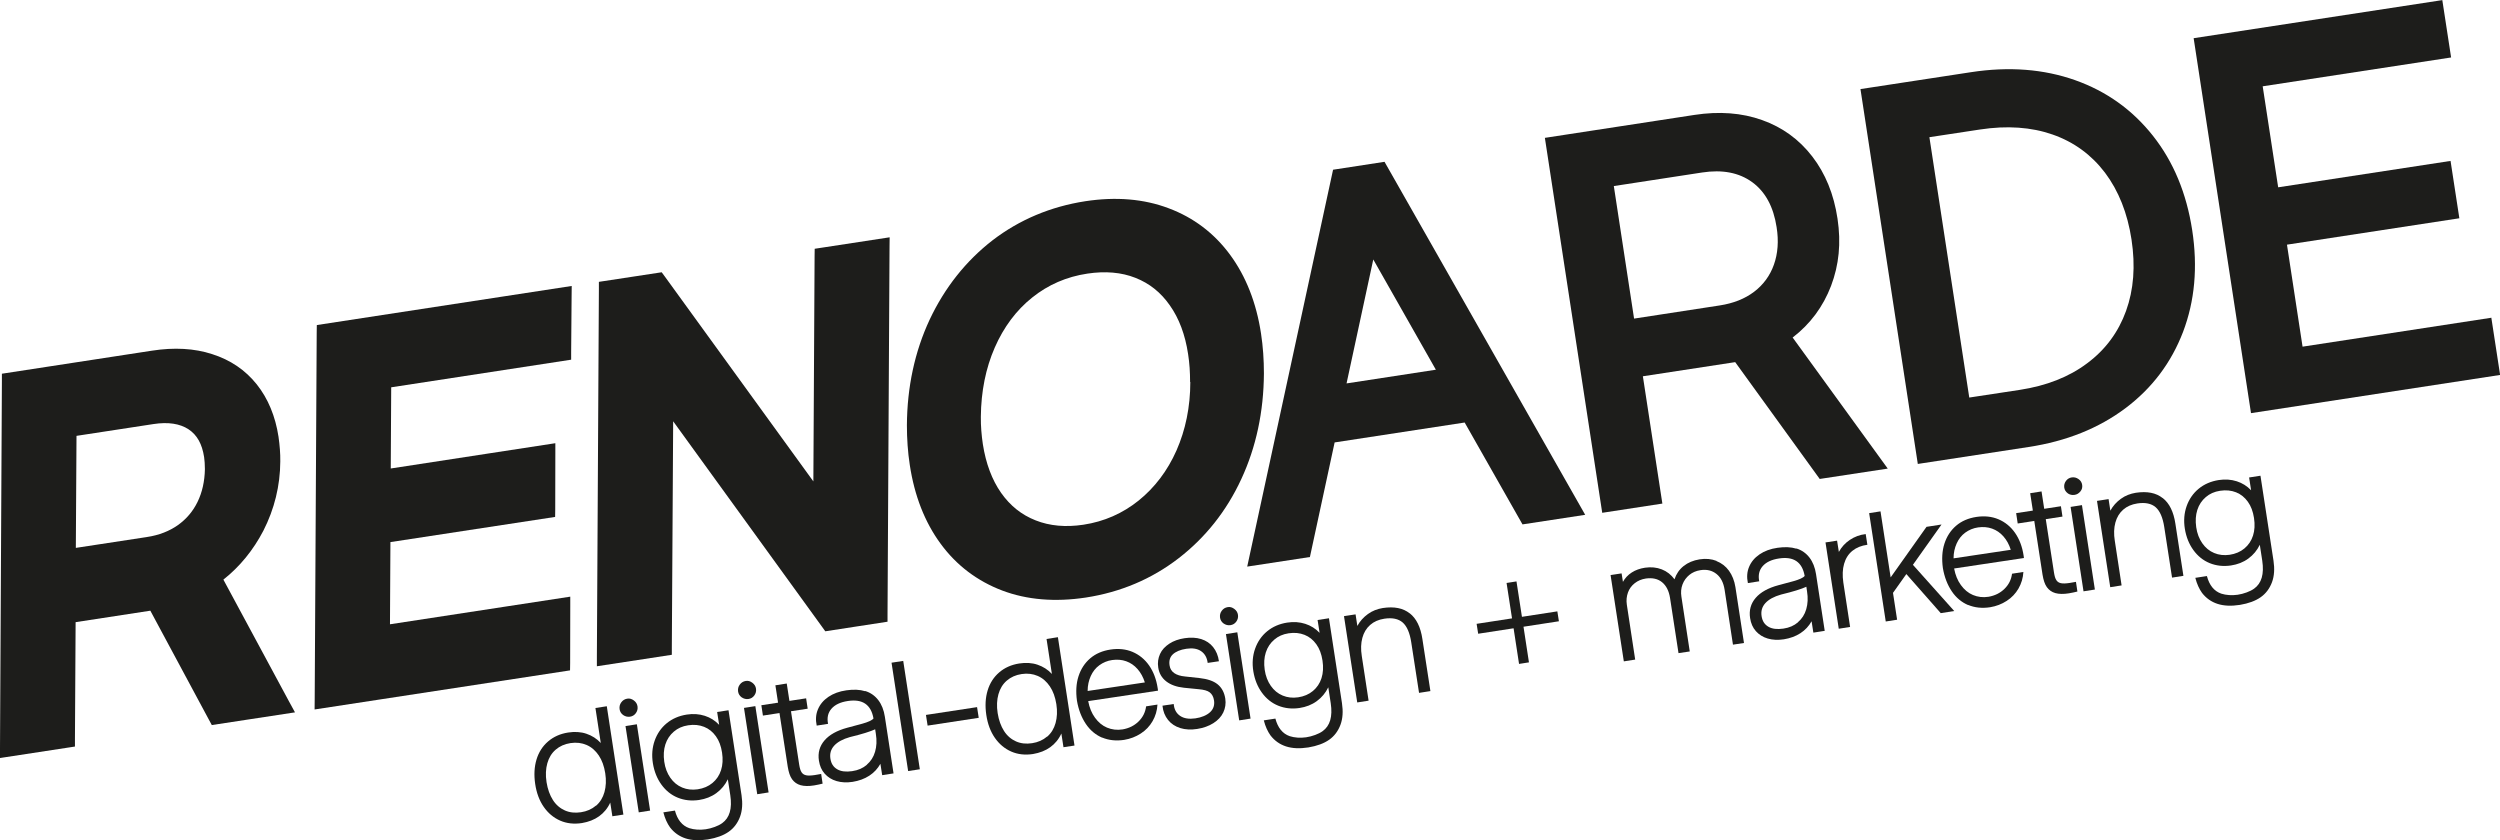 <?xml version="1.0" encoding="UTF-8"?>
<svg xmlns="http://www.w3.org/2000/svg" id="Ebene_2" viewBox="0 0 224.5 75.45">
  <defs>
    <style>.cls-1{fill:#1d1d1b;stroke-width:0px;}</style>
  </defs>
  <g id="Ebene_1-2">
    <path class="cls-1" d="m23.65,47.66c.99-1.94,1.51-4.04,1.52-6.23.01-.7-.05-1.44-.16-2.21-.28-1.84-.94-3.43-1.95-4.7-1.03-1.29-2.37-2.2-4.01-2.72-1.59-.52-3.41-.62-5.4-.31L.17,33.56v.67S0,67.16,0,67.16v.91s6.73-1.03,6.73-1.03v-.67s.06-10.5.06-10.5l6.71-1.03,5.26,9.79.26.48,7.47-1.14-.53-.97-5.9-10.95c1.49-1.18,2.69-2.66,3.59-4.39Zm-10.42.56l-6.42.98.06-10.06,6.92-1.06c1.31-.2,2.36-.04,3.14.47.77.51,1.22,1.32,1.4,2.5.04.29.07.66.07,1.08-.02,1.09-.24,2.08-.66,2.94-.41.85-1.01,1.55-1.77,2.09-.77.54-1.69.9-2.75,1.06Z"></path>
    <polygon class="cls-1" points="51.34 25.68 51.33 26.6 51.29 31.64 51.29 32.3 35.13 34.78 35.09 42.07 49.87 39.8 49.87 40.72 49.86 45.75 49.85 46.42 35.06 48.68 35.02 56.06 51.21 53.58 51.21 54.49 51.2 59.53 51.19 60.2 28.25 63.71 28.26 62.79 28.44 29.86 28.45 29.19 51.34 25.68"></polygon>
    <polygon class="cls-1" points="79.89 21.31 79.88 22.22 79.7 55.17 79.7 55.83 74.11 56.69 73.83 56.3 60.45 37.83 60.33 58.13 60.33 58.8 53.6 59.83 53.6 58.91 53.78 25.97 53.78 25.31 59.42 24.45 59.7 24.83 73.04 43.23 73.15 23.01 73.16 22.34 79.89 21.31"></polygon>
    <path class="cls-1" d="m110.47,22.89c-1.43-1.95-3.3-3.36-5.53-4.19-2.22-.84-4.73-1.05-7.48-.63-3.11.48-5.92,1.66-8.33,3.51-2.4,1.86-4.3,4.26-5.65,7.13-1.34,2.87-2.02,6.06-2.04,9.48,0,1.2.08,2.41.26,3.57.42,2.77,1.35,5.14,2.77,7.07,1.42,1.94,3.29,3.35,5.53,4.2,2.22.84,4.75,1.05,7.51.63,3.11-.48,5.91-1.66,8.32-3.52,2.4-1.85,4.31-4.24,5.64-7.12,1.33-2.86,2.01-6.05,2.03-9.49,0-1.2-.08-2.41-.26-3.58-.42-2.77-1.36-5.14-2.77-7.06Zm-3.58,11.41c0,2.24-.43,4.31-1.24,6.15-.81,1.83-1.96,3.34-3.4,4.5-1.43,1.15-3.1,1.89-4.96,2.17-1.59.24-3.03.11-4.29-.39-1.27-.5-2.28-1.31-3.1-2.47-.82-1.17-1.37-2.64-1.64-4.37-.12-.81-.19-1.64-.18-2.46.02-2.28.44-4.37,1.25-6.22.8-1.83,1.93-3.35,3.36-4.49,1.43-1.15,3.09-1.87,4.96-2.15,1.6-.24,3.05-.12,4.31.38,1.27.5,2.28,1.31,3.09,2.47.83,1.17,1.38,2.64,1.64,4.37.13.82.18,1.66.18,2.52Z"></path>
    <path class="cls-1" d="m131.54,37.94l-11.69,1.79-2.22,10.29-5.63.86,7.71-35.64,4.62-.71,18.02,31.7-5.63.86-5.2-9.16Zm-10.62-3.51l8.02-1.23-5.62-9.9-2.4,11.13Z"></path>
    <path class="cls-1" d="m149.29,45.22l-5.41.83-5.15-33.67,13.43-2.06c2.22-.34,4.25-.19,6.07.46,1.83.65,3.33,1.74,4.51,3.27,1.18,1.53,1.94,3.39,2.27,5.59s.13,4.15-.58,6.03c-.72,1.88-1.87,3.43-3.45,4.64l8.54,11.77-6.11.93-7.59-10.49-8.29,1.27,1.75,11.43Zm-4.37-28.52l1.82,11.91,7.68-1.18c1.24-.19,2.27-.6,3.1-1.23.83-.63,1.43-1.45,1.78-2.44.35-.99.44-2.11.24-3.36-.28-1.83-1.01-3.18-2.19-4.04-1.18-.86-2.68-1.15-4.5-.87l-7.94,1.22Z"></path>
    <path class="cls-1" d="m172.22,41.67l-5.15-33.67,9.94-1.52c3.4-.52,6.51-.28,9.34.72,2.82,1,5.15,2.67,6.99,5,1.84,2.33,3.01,5.15,3.52,8.47s.23,6.36-.82,9.13c-1.06,2.77-2.78,5.06-5.18,6.86-2.4,1.8-5.29,2.96-8.69,3.48l-9.94,1.52Zm1.04-29.35l3.58,23.38,4.54-.69c2.4-.37,4.42-1.16,6.05-2.39,1.64-1.22,2.8-2.79,3.49-4.7.69-1.91.85-4.04.49-6.41s-1.16-4.38-2.38-6c-1.22-1.61-2.79-2.76-4.71-3.43-1.92-.67-4.09-.82-6.52-.45l-4.54.69Z"></path>
    <path class="cls-1" d="m223.72,28.52l.79,5.15-22.37,3.43-5.15-33.67,22.33-3.42.79,5.15-16.92,2.59,1.39,9.07,15.48-2.37.79,5.15-15.48,2.37,1.4,9.16,16.97-2.6Z"></path>
    <path class="cls-1" d="m53.47,63.58l1.02-.16,1.49,9.73-.99.15-.19-1.23c-.23.51-.57.92-1,1.23s-.95.51-1.54.61c-.71.11-1.37.04-1.96-.22s-1.08-.67-1.47-1.23-.65-1.25-.77-2.06-.08-1.54.12-2.2.55-1.2,1.04-1.62,1.09-.69,1.8-.8c.59-.09,1.14-.06,1.64.11s.93.44,1.29.83l-.48-3.14Zm.06,8.77c.36-.31.61-.72.75-1.22s.17-1.07.07-1.7-.29-1.16-.58-1.59-.65-.75-1.09-.94-.92-.25-1.45-.17-.97.28-1.33.59-.61.72-.75,1.22-.17,1.07-.07,1.7.29,1.16.57,1.6.65.75,1.08.94.91.24,1.44.16.98-.28,1.34-.59Z"></path>
    <path class="cls-1" d="m55.96,64.21c-.18-.13-.29-.31-.32-.52-.03-.23.01-.43.15-.62s.31-.29.53-.33.41.02.6.16.3.32.33.54-.02.42-.15.6-.31.29-.53.32-.42-.02-.61-.15Zm1.23.83l1.19,7.75-1.02.16-1.19-7.75,1.02-.16Z"></path>
    <path class="cls-1" d="m64.38,63.94l1.04-.16,1.17,7.63c.11.73.07,1.37-.13,1.92-.21.57-.55,1.03-1.02,1.36s-1.09.56-1.87.69c-.78.12-1.44.09-2-.09s-1.03-.51-1.4-.99c-.25-.35-.46-.8-.6-1.35l1.04-.16c.22.83.65,1.36,1.29,1.58.21.07.45.11.71.13s.51,0,.76-.03c.27-.04.54-.11.81-.21s.49-.21.67-.34c.67-.48.91-1.31.73-2.51l-.22-1.43c-.24.5-.58.91-1.03,1.24s-.97.53-1.56.62c-.68.1-1.32.03-1.91-.21s-1.08-.64-1.47-1.18-.64-1.17-.76-1.9-.06-1.42.16-2.04.58-1.15,1.08-1.56,1.1-.67,1.8-.78c.58-.09,1.12-.05,1.62.11s.93.43,1.29.81l-.18-1.15Zm-.4,6.37c.36-.3.62-.68.77-1.15s.18-.99.09-1.58-.27-1.07-.55-1.46-.63-.68-1.06-.85-.9-.22-1.43-.14-.94.27-1.29.57-.61.68-.76,1.15-.18.98-.1,1.55.27,1.05.55,1.45.63.69,1.06.87.89.23,1.39.16c.53-.08.97-.27,1.33-.57Z"></path>
    <path class="cls-1" d="m66.6,62.62c-.18-.13-.29-.31-.32-.52-.03-.23.01-.43.15-.62s.31-.29.53-.33.41.02.6.16.3.32.33.54-.02.42-.15.6-.31.29-.53.32-.42-.02-.61-.15Zm1.23.79l1.19,7.75-1.02.16-1.19-7.75,1.02-.16Z"></path>
    <path class="cls-1" d="m70.01,64.03l-1.5.23-.14-.93,1.5-.23-.24-1.56,1.02-.16.24,1.56,1.5-.23.14.93-1.5.23.74,4.81c.05.3.11.52.21.67s.23.23.41.27.44.03.78-.02c.09-.01.28-.05.57-.1l.13.87c-.23.06-.48.11-.76.16-.49.08-.9.07-1.22-.02s-.57-.27-.76-.53-.31-.64-.39-1.12l-.74-4.81Z"></path>
    <path class="cls-1" d="m77.69,62.05c.49.15.88.43,1.18.82s.5.89.59,1.49l.78,5.09-1.02.16-.16-1.02c-.24.43-.57.79-1,1.07s-.93.46-1.49.55c-.53.08-1.01.06-1.45-.07s-.78-.35-1.06-.66-.45-.71-.52-1.17c-.11-.7.06-1.31.5-1.82s1.12-.89,2.05-1.14l1.34-.36c.53-.15.87-.3,1.01-.47-.22-1.25-.99-1.77-2.3-1.57-.68.1-1.17.34-1.48.7s-.41.81-.3,1.35l-1.02.16c-.11-.53-.08-1.01.11-1.46s.5-.82.94-1.12.98-.5,1.62-.59,1.2-.07,1.68.08Zm.15,6.62c.35-.3.6-.68.74-1.16s.17-1.01.07-1.62l-.06-.4c-.43.2-1.19.44-2.27.7-.64.18-1.11.44-1.41.77s-.41.72-.34,1.17.27.75.61.95.79.25,1.34.17.97-.27,1.32-.57Z"></path>
    <path class="cls-1" d="m81.11,59.35l1.49,9.73-1.05.16-1.49-9.73,1.05-.16Z"></path>
    <path class="cls-1" d="m87.74,63.5l.15.96-4.59.7-.15-.96,4.59-.7Z"></path>
    <path class="cls-1" d="m93.98,57.38l1.02-.16,1.49,9.73-.99.15-.19-1.23c-.23.51-.57.92-1,1.23s-.95.51-1.54.61c-.71.11-1.37.04-1.96-.22s-1.08-.67-1.47-1.23-.65-1.25-.77-2.06-.08-1.54.12-2.2.55-1.2,1.04-1.62,1.09-.69,1.8-.8c.59-.09,1.14-.06,1.64.11s.93.44,1.29.83l-.48-3.14Zm.06,8.77c.36-.31.61-.72.75-1.22s.17-1.07.07-1.7-.29-1.16-.58-1.59-.65-.75-1.09-.94-.92-.25-1.45-.17-.97.28-1.33.59-.61.72-.75,1.22-.17,1.07-.07,1.7.29,1.16.57,1.6.65.75,1.08.94.91.24,1.44.16.98-.28,1.34-.59Z"></path>
    <path class="cls-1" d="m98.99,66.25c-.59-.25-1.09-.66-1.48-1.24s-.66-1.27-.8-2.09c-.11-.81-.07-1.54.14-2.19s.56-1.19,1.05-1.61,1.1-.68,1.82-.79,1.39-.04,1.98.21,1.1.66,1.49,1.22.65,1.24.77,2.04l.03.22-6.27.94c.11.59.31,1.08.61,1.49s.65.71,1.08.89.9.24,1.4.16c.57-.1,1.04-.33,1.43-.71s.61-.83.68-1.36l1.02-.16c-.03.54-.18,1.04-.44,1.49s-.61.82-1.06,1.11-.94.48-1.49.57c-.72.11-1.38.04-1.98-.21Zm3.82-4.96c-.15-.48-.37-.88-.66-1.21s-.63-.56-1.02-.7-.81-.17-1.25-.11-.83.23-1.16.47-.59.57-.77.97-.28.84-.28,1.34l5.15-.77Z"></path>
    <path class="cls-1" d="m105.99,65.38c-.45-.14-.82-.38-1.1-.73s-.45-.77-.5-1.28l1.01-.15c.04.49.24.84.58,1.07s.8.3,1.36.22,1.03-.28,1.33-.56.41-.63.35-1.05c-.05-.33-.18-.56-.38-.72s-.54-.25-1.01-.29l-1.31-.13c-.66-.07-1.19-.26-1.59-.57s-.64-.72-.72-1.24c-.07-.44-.01-.84.16-1.22s.46-.68.84-.93.84-.41,1.37-.49,1.05-.06,1.49.08.8.38,1.07.72.45.76.52,1.27l-1.01.15c-.06-.48-.26-.83-.6-1.06s-.78-.29-1.32-.21-.96.26-1.22.51-.35.59-.28,1c.09.58.56.9,1.4.98l1.29.14c.71.08,1.25.26,1.62.56s.6.72.69,1.28c.07.45,0,.87-.18,1.25s-.48.7-.89.96-.89.43-1.45.52-1.08.06-1.53-.08Z"></path>
    <path class="cls-1" d="m109.88,55.99c-.18-.13-.29-.31-.32-.52-.03-.23.01-.43.15-.62s.31-.29.53-.33.41.02.6.16.3.32.33.54-.02.42-.15.6-.31.29-.53.32-.42-.02-.61-.15Zm1.23.79l1.19,7.75-1.02.16-1.19-7.75,1.02-.16Z"></path>
    <path class="cls-1" d="m118.3,55.68l1.04-.16,1.17,7.63c.11.73.07,1.37-.13,1.92-.21.57-.55,1.03-1.02,1.36s-1.09.56-1.87.69c-.78.12-1.44.09-2-.09s-1.03-.51-1.4-.99c-.25-.35-.46-.8-.6-1.35l1.04-.16c.22.83.65,1.36,1.29,1.58.21.07.45.11.71.13s.51,0,.76-.03c.27-.04.54-.11.81-.21s.49-.21.67-.34c.67-.48.91-1.31.73-2.51l-.22-1.43c-.24.5-.58.91-1.03,1.24s-.97.53-1.56.62c-.68.1-1.32.03-1.91-.21s-1.08-.64-1.47-1.18-.64-1.17-.76-1.9-.06-1.42.16-2.04.58-1.15,1.08-1.56,1.1-.67,1.8-.78c.58-.09,1.12-.05,1.62.11s.93.43,1.29.81l-.18-1.15Zm-.4,6.37c.36-.3.62-.68.77-1.15s.18-.99.09-1.58-.27-1.07-.55-1.46-.63-.68-1.06-.85-.9-.22-1.43-.14-.94.27-1.29.57-.61.68-.76,1.15-.18.98-.1,1.55.27,1.05.55,1.45.63.69,1.06.87.89.23,1.39.16c.53-.08.97-.27,1.33-.57Z"></path>
    <path class="cls-1" d="m126.59,55.07c.6.47.98,1.24,1.14,2.31l.72,4.68-1.02.16-.7-4.54c-.13-.85-.39-1.45-.77-1.78s-.93-.45-1.65-.34c-.51.08-.93.26-1.27.56s-.57.68-.7,1.16-.15,1.02-.05,1.64l.61,4-1.02.16-1.19-7.75,1.04-.16.16,1.04c.23-.43.55-.78.95-1.07s.85-.46,1.34-.54c1.01-.15,1.81,0,2.41.48Z"></path>
    <path class="cls-1" d="m136.81,56.28l.49,3.2-.89.14-.49-3.2-3.18.49-.14-.89,3.18-.49-.49-3.18.89-.14.49,3.18,3.18-.49.14.89-3.18.49Z"></path>
    <path class="cls-1" d="m154.13,50.38c.46.18.84.47,1.13.87s.49.9.58,1.47l.77,5.02-.99.15-.75-4.93c-.1-.64-.34-1.11-.73-1.42s-.87-.43-1.44-.34c-.39.06-.72.2-1,.43s-.48.51-.61.85-.16.71-.1,1.1l.75,4.92-1.01.15-.76-4.95c-.1-.64-.34-1.11-.72-1.42s-.87-.41-1.45-.33c-.39.06-.72.2-1,.42s-.49.5-.61.84-.16.7-.1,1.09l.75,4.93-1.02.16-1.19-7.75.99-.15.12.76c.19-.34.45-.62.79-.84s.74-.36,1.19-.43c.54-.08,1.05-.03,1.51.15s.84.48,1.14.89c.16-.48.43-.88.82-1.19s.87-.51,1.43-.6,1.07-.04,1.53.14Z"></path>
    <path class="cls-1" d="m161.31,49.25c.49.15.88.43,1.18.82s.5.89.59,1.49l.78,5.09-1.02.16-.16-1.02c-.24.43-.57.79-1,1.07s-.93.46-1.49.55c-.53.08-1.01.06-1.45-.07s-.78-.35-1.06-.66-.45-.71-.52-1.17c-.11-.7.06-1.31.5-1.82s1.12-.89,2.05-1.14l1.34-.36c.53-.15.87-.3,1.01-.47-.22-1.25-.99-1.77-2.3-1.57-.68.1-1.17.34-1.48.7s-.41.81-.3,1.35l-1.02.16c-.11-.53-.08-1.01.11-1.46s.5-.82.94-1.12.98-.5,1.62-.59,1.2-.07,1.68.08Zm.15,6.62c.35-.3.6-.68.74-1.16s.17-1.01.07-1.62l-.06-.4c-.43.2-1.19.44-2.27.7-.64.18-1.11.44-1.41.77s-.41.72-.34,1.17.27.75.61.95.79.25,1.34.17.97-.27,1.32-.57Z"></path>
    <path class="cls-1" d="m165.13,49.56c.24-.44.57-.8.99-1.08s.89-.46,1.42-.52l.15.96c-.53.07-.98.25-1.34.54s-.61.68-.75,1.17-.16,1.04-.07,1.67l.61,4-1.02.16-1.19-7.75,1.04-.16.16,1.02Z"></path>
    <path class="cls-1" d="m169.99,53.23l.37,2.42-1.02.16-1.49-9.73,1.02-.16.91,5.93,3.22-4.54,1.35-.21-2.57,3.62,3.71,4.15-1.21.19-3.09-3.51-1.2,1.69Z"></path>
    <path class="cls-1" d="m176.75,54.34c-.59-.25-1.09-.66-1.48-1.24s-.66-1.27-.8-2.09c-.11-.81-.07-1.54.14-2.19s.56-1.19,1.05-1.61,1.1-.68,1.82-.79,1.39-.04,1.98.21,1.1.66,1.49,1.22.65,1.24.77,2.04l.03.22-6.27.94c.11.59.31,1.08.61,1.49s.65.71,1.08.89.9.24,1.4.16c.57-.1,1.04-.33,1.43-.71s.61-.83.68-1.36l1.02-.16c-.03.54-.18,1.04-.44,1.49s-.61.82-1.06,1.11-.94.48-1.49.57c-.72.11-1.38.04-1.98-.21Zm3.82-4.96c-.15-.48-.37-.88-.66-1.21s-.63-.56-1.02-.7-.81-.17-1.25-.11-.83.23-1.16.47-.59.57-.77.97-.28.84-.28,1.34l5.15-.77Z"></path>
    <path class="cls-1" d="m182.69,46.78l-1.5.23-.14-.93,1.5-.23-.24-1.56,1.02-.16.24,1.56,1.5-.23.14.93-1.5.23.74,4.81c.05.3.11.52.21.67s.23.23.41.27.44.03.78-.02c.09-.01.28-.05.57-.1l.13.87c-.23.06-.48.11-.76.16-.49.08-.9.07-1.22-.02s-.57-.27-.76-.53-.31-.64-.39-1.12l-.74-4.81Z"></path>
    <path class="cls-1" d="m185.69,44.3c-.18-.13-.29-.3-.32-.51-.03-.22.02-.42.15-.6s.31-.29.53-.32.41.02.6.15.3.31.33.53-.02.41-.16.58-.31.28-.53.31-.42-.01-.61-.14Zm1.27,1.06l1.16,7.58-1.02.16-1.16-7.58,1.02-.16Z"></path>
    <path class="cls-1" d="m194.21,44.72c.6.47.98,1.24,1.14,2.31l.72,4.68-1.02.16-.7-4.54c-.13-.85-.39-1.45-.77-1.78s-.93-.45-1.65-.34c-.51.08-.93.26-1.27.56s-.57.68-.7,1.16-.15,1.02-.05,1.64l.61,4-1.02.16-1.19-7.75,1.04-.16.16,1.04c.23-.43.55-.78.95-1.07s.85-.46,1.34-.54c1.01-.15,1.81,0,2.41.48Z"></path>
    <path class="cls-1" d="m201.95,42.88l1.04-.16,1.17,7.63c.11.73.07,1.37-.13,1.92-.21.57-.55,1.03-1.02,1.36s-1.09.56-1.87.69c-.78.12-1.44.09-2-.09s-1.03-.51-1.4-.99c-.25-.35-.46-.8-.6-1.35l1.04-.16c.22.83.65,1.36,1.29,1.58.21.07.45.11.71.13s.51,0,.76-.03c.27-.04.54-.11.81-.21s.49-.21.67-.34c.67-.48.91-1.31.73-2.51l-.22-1.43c-.24.5-.58.91-1.03,1.24s-.97.53-1.56.62c-.68.1-1.32.03-1.91-.21s-1.08-.64-1.47-1.18-.64-1.17-.76-1.9-.06-1.42.16-2.04.58-1.15,1.08-1.56,1.1-.67,1.8-.78c.58-.09,1.12-.05,1.62.11s.93.43,1.29.81l-.18-1.15Zm-.4,6.37c.36-.3.62-.68.77-1.15s.18-.99.09-1.58-.27-1.07-.55-1.46-.63-.68-1.06-.85-.9-.22-1.43-.14-.94.27-1.29.57-.61.68-.76,1.15-.18.98-.1,1.55.27,1.05.55,1.45.63.69,1.06.87.89.23,1.39.16c.53-.08.97-.27,1.33-.57Z"></path>
  </g>
</svg>
